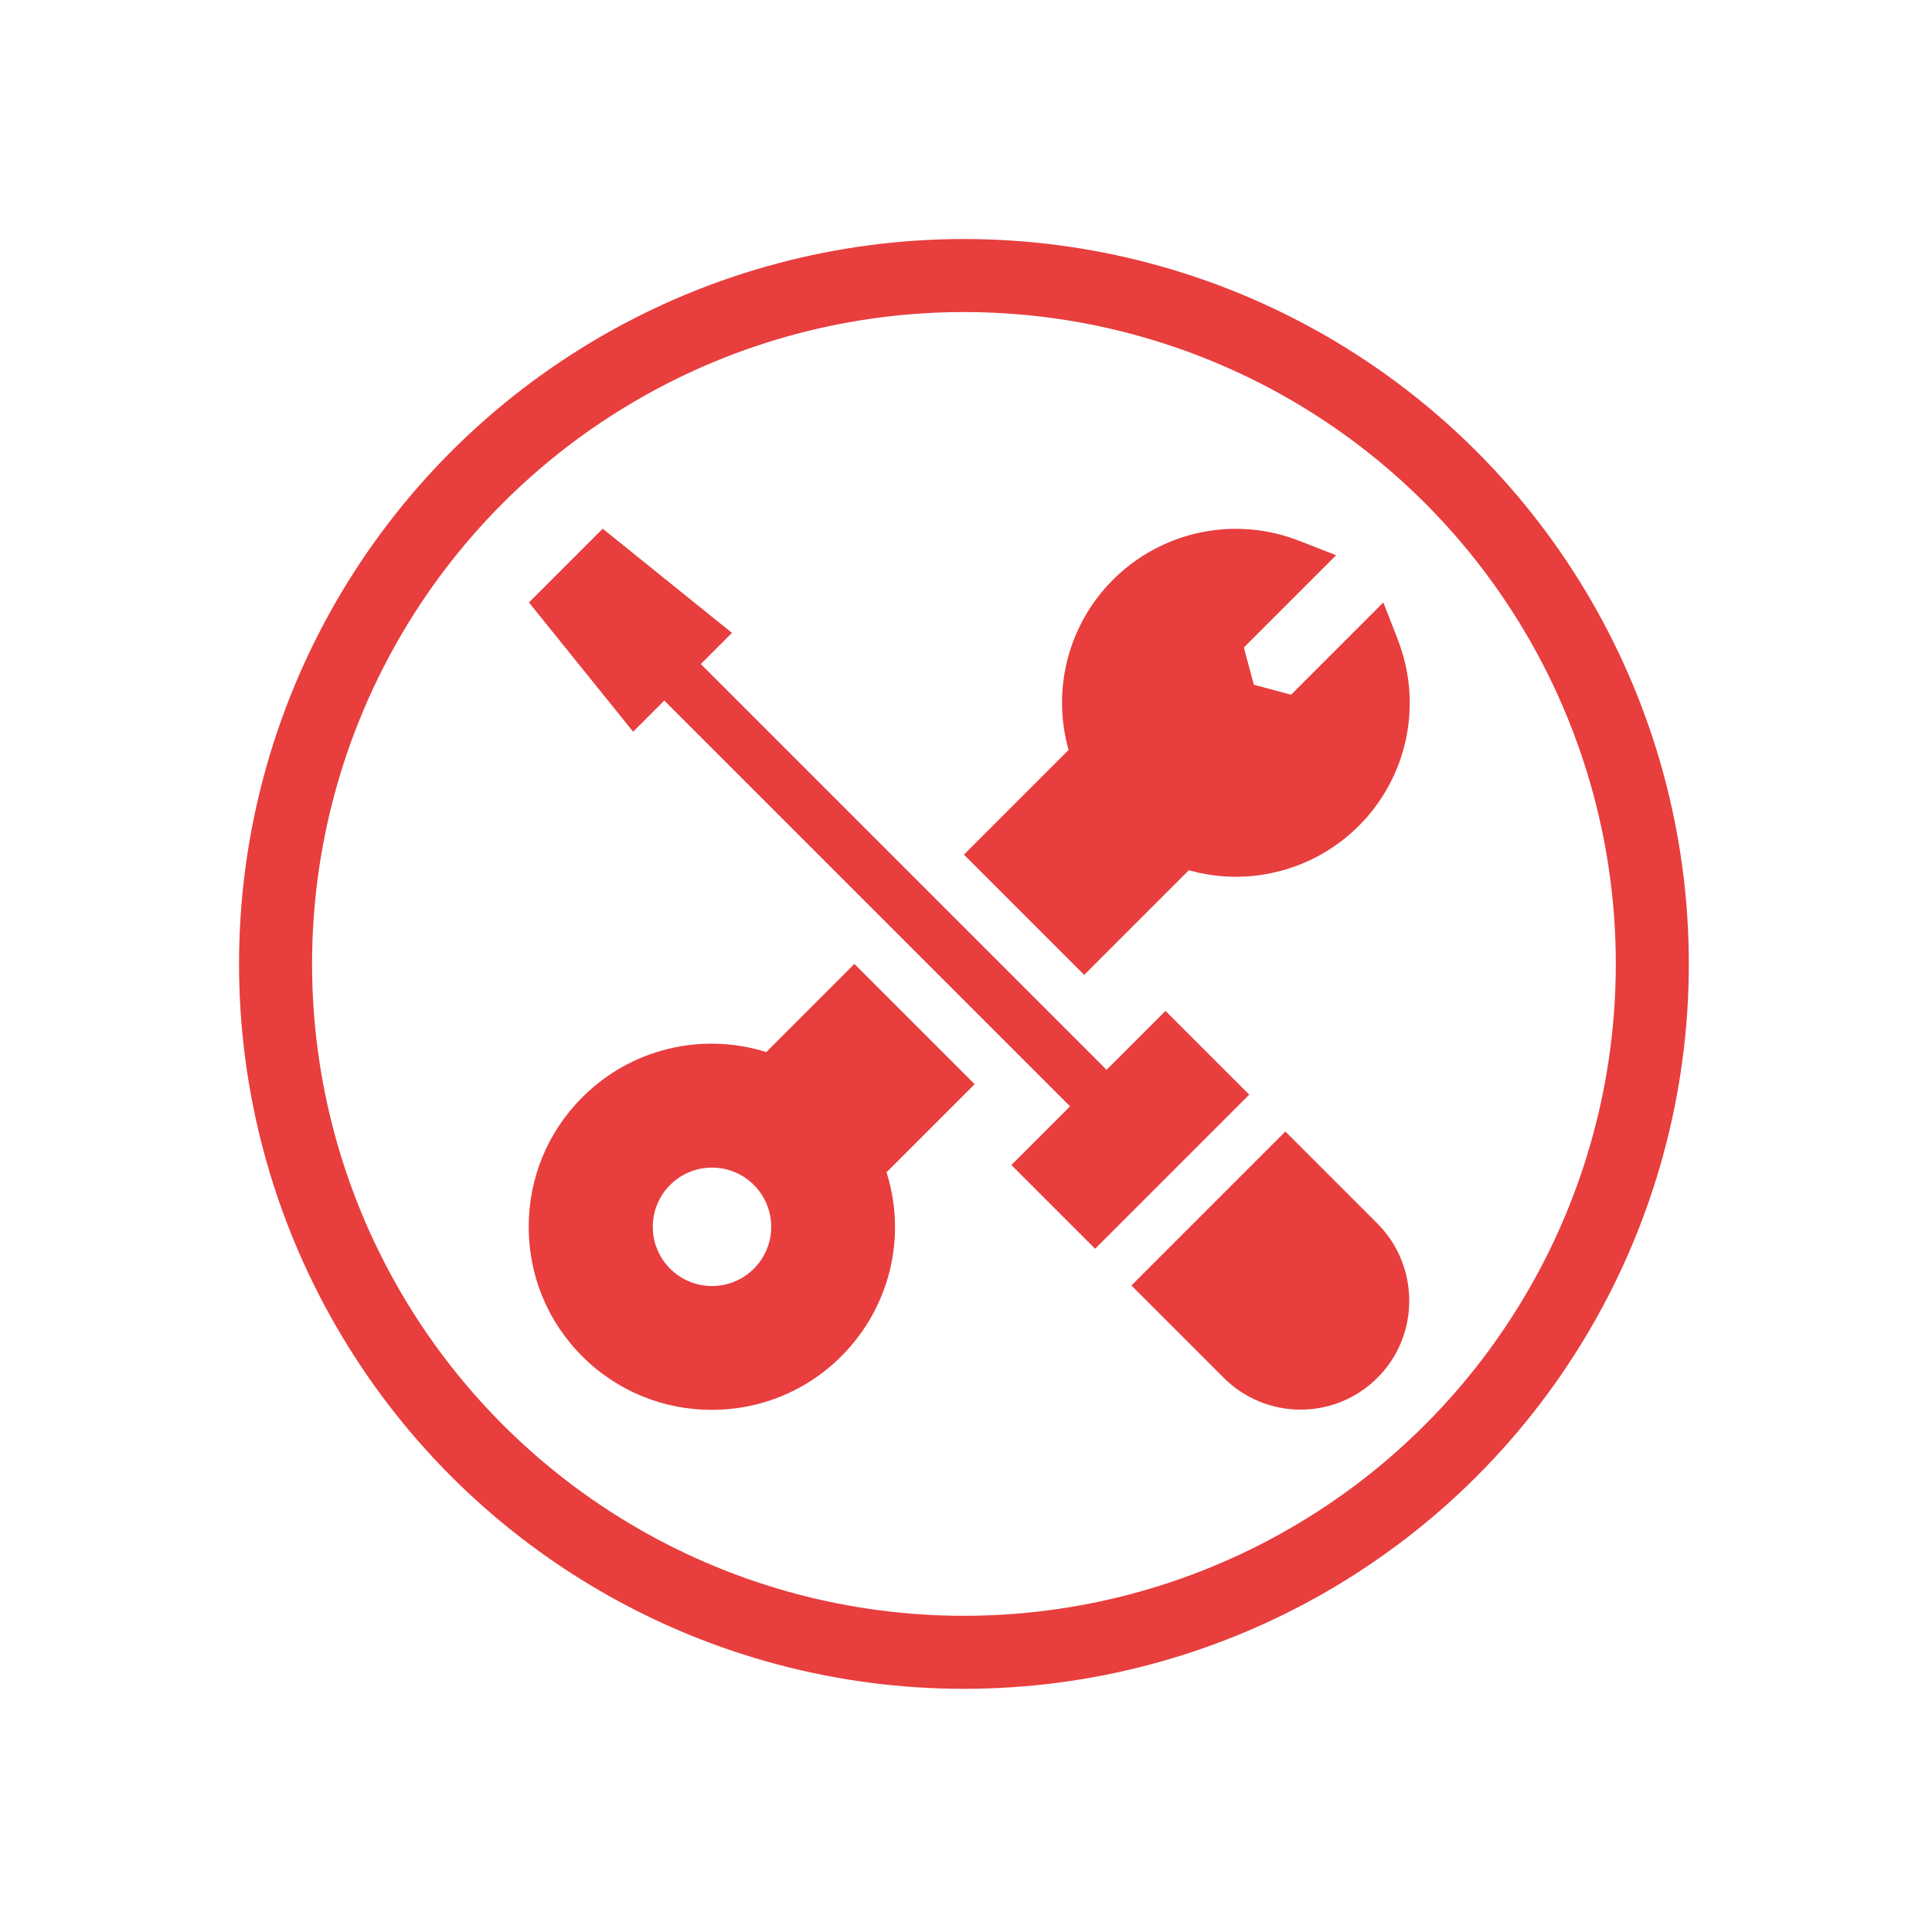 <?xml version="1.0" encoding="UTF-8"?>
<svg id="b" data-name="nLine" xmlns="http://www.w3.org/2000/svg" viewBox="0 0 79.37 79.37">
  <defs>
    <style>
      .aq {
        fill: none;
        stroke: #e83e3e;
        stroke-linecap: round;
        stroke-miterlimit: 10;
        stroke-width: 3px;
      }

      .ar {
        fill: #e83e3e;
      }
    </style>
  </defs>
  <g id="x" data-name="Wartungsarm">
    <g>
      <g>
        <g>
          <path class="ar" d="M47.87,41.54l-2.41,2.41h0s-16.67-16.67-16.67-16.67l1.28-1.28-5.31-4.28-3.03,3.03,4.28,5.31,1.28-1.28,16.67,16.67-2.41,2.41,3.44,3.44,6.33-6.33-3.44-3.44Z"/>
          <path class="ar" d="M52.81,46.48l-6.33,6.33,3.79,3.79c.84.84,1.97,1.31,3.16,1.31s2.32-.47,3.16-1.31c1.74-1.74,1.74-4.58,0-6.33l-3.79-3.79Z"/>
        </g>
        <path class="ar" d="M40.04,44.54l-4.94-4.94-3.62,3.62c-2.66-.83-5.56-.14-7.56,1.86-1.42,1.42-2.2,3.31-2.2,5.32s.78,3.9,2.2,5.32c1.47,1.47,3.39,2.2,5.32,2.2s3.85-.73,5.32-2.2c2-2,2.7-4.9,1.86-7.56l3.62-3.62ZM30.97,52.12c-.95.95-2.49.95-3.44,0-.95-.95-.95-2.49,0-3.44.95-.95,2.49-.95,3.44,0,.95.95.95,2.49,0,3.44Z"/>
        <path class="ar" d="M57.42,26.26l-.59-1.51-3.79,3.79-1.53-.41-.41-1.53,3.79-3.79-1.51-.59c-2.65-1.04-5.65-.41-7.66,1.6-1.84,1.84-2.52,4.52-1.82,6.99l-4.3,4.3,4.94,4.94,4.3-4.3c.64.18,1.29.27,1.93.27,1.86,0,3.69-.73,5.05-2.09,2.01-2.01,2.64-5.01,1.6-7.66h0Z"/>
      </g>
      <circle class="aq" cx="39.6" cy="39.6" r="28.28"/>
    </g>
  </g>
</svg>